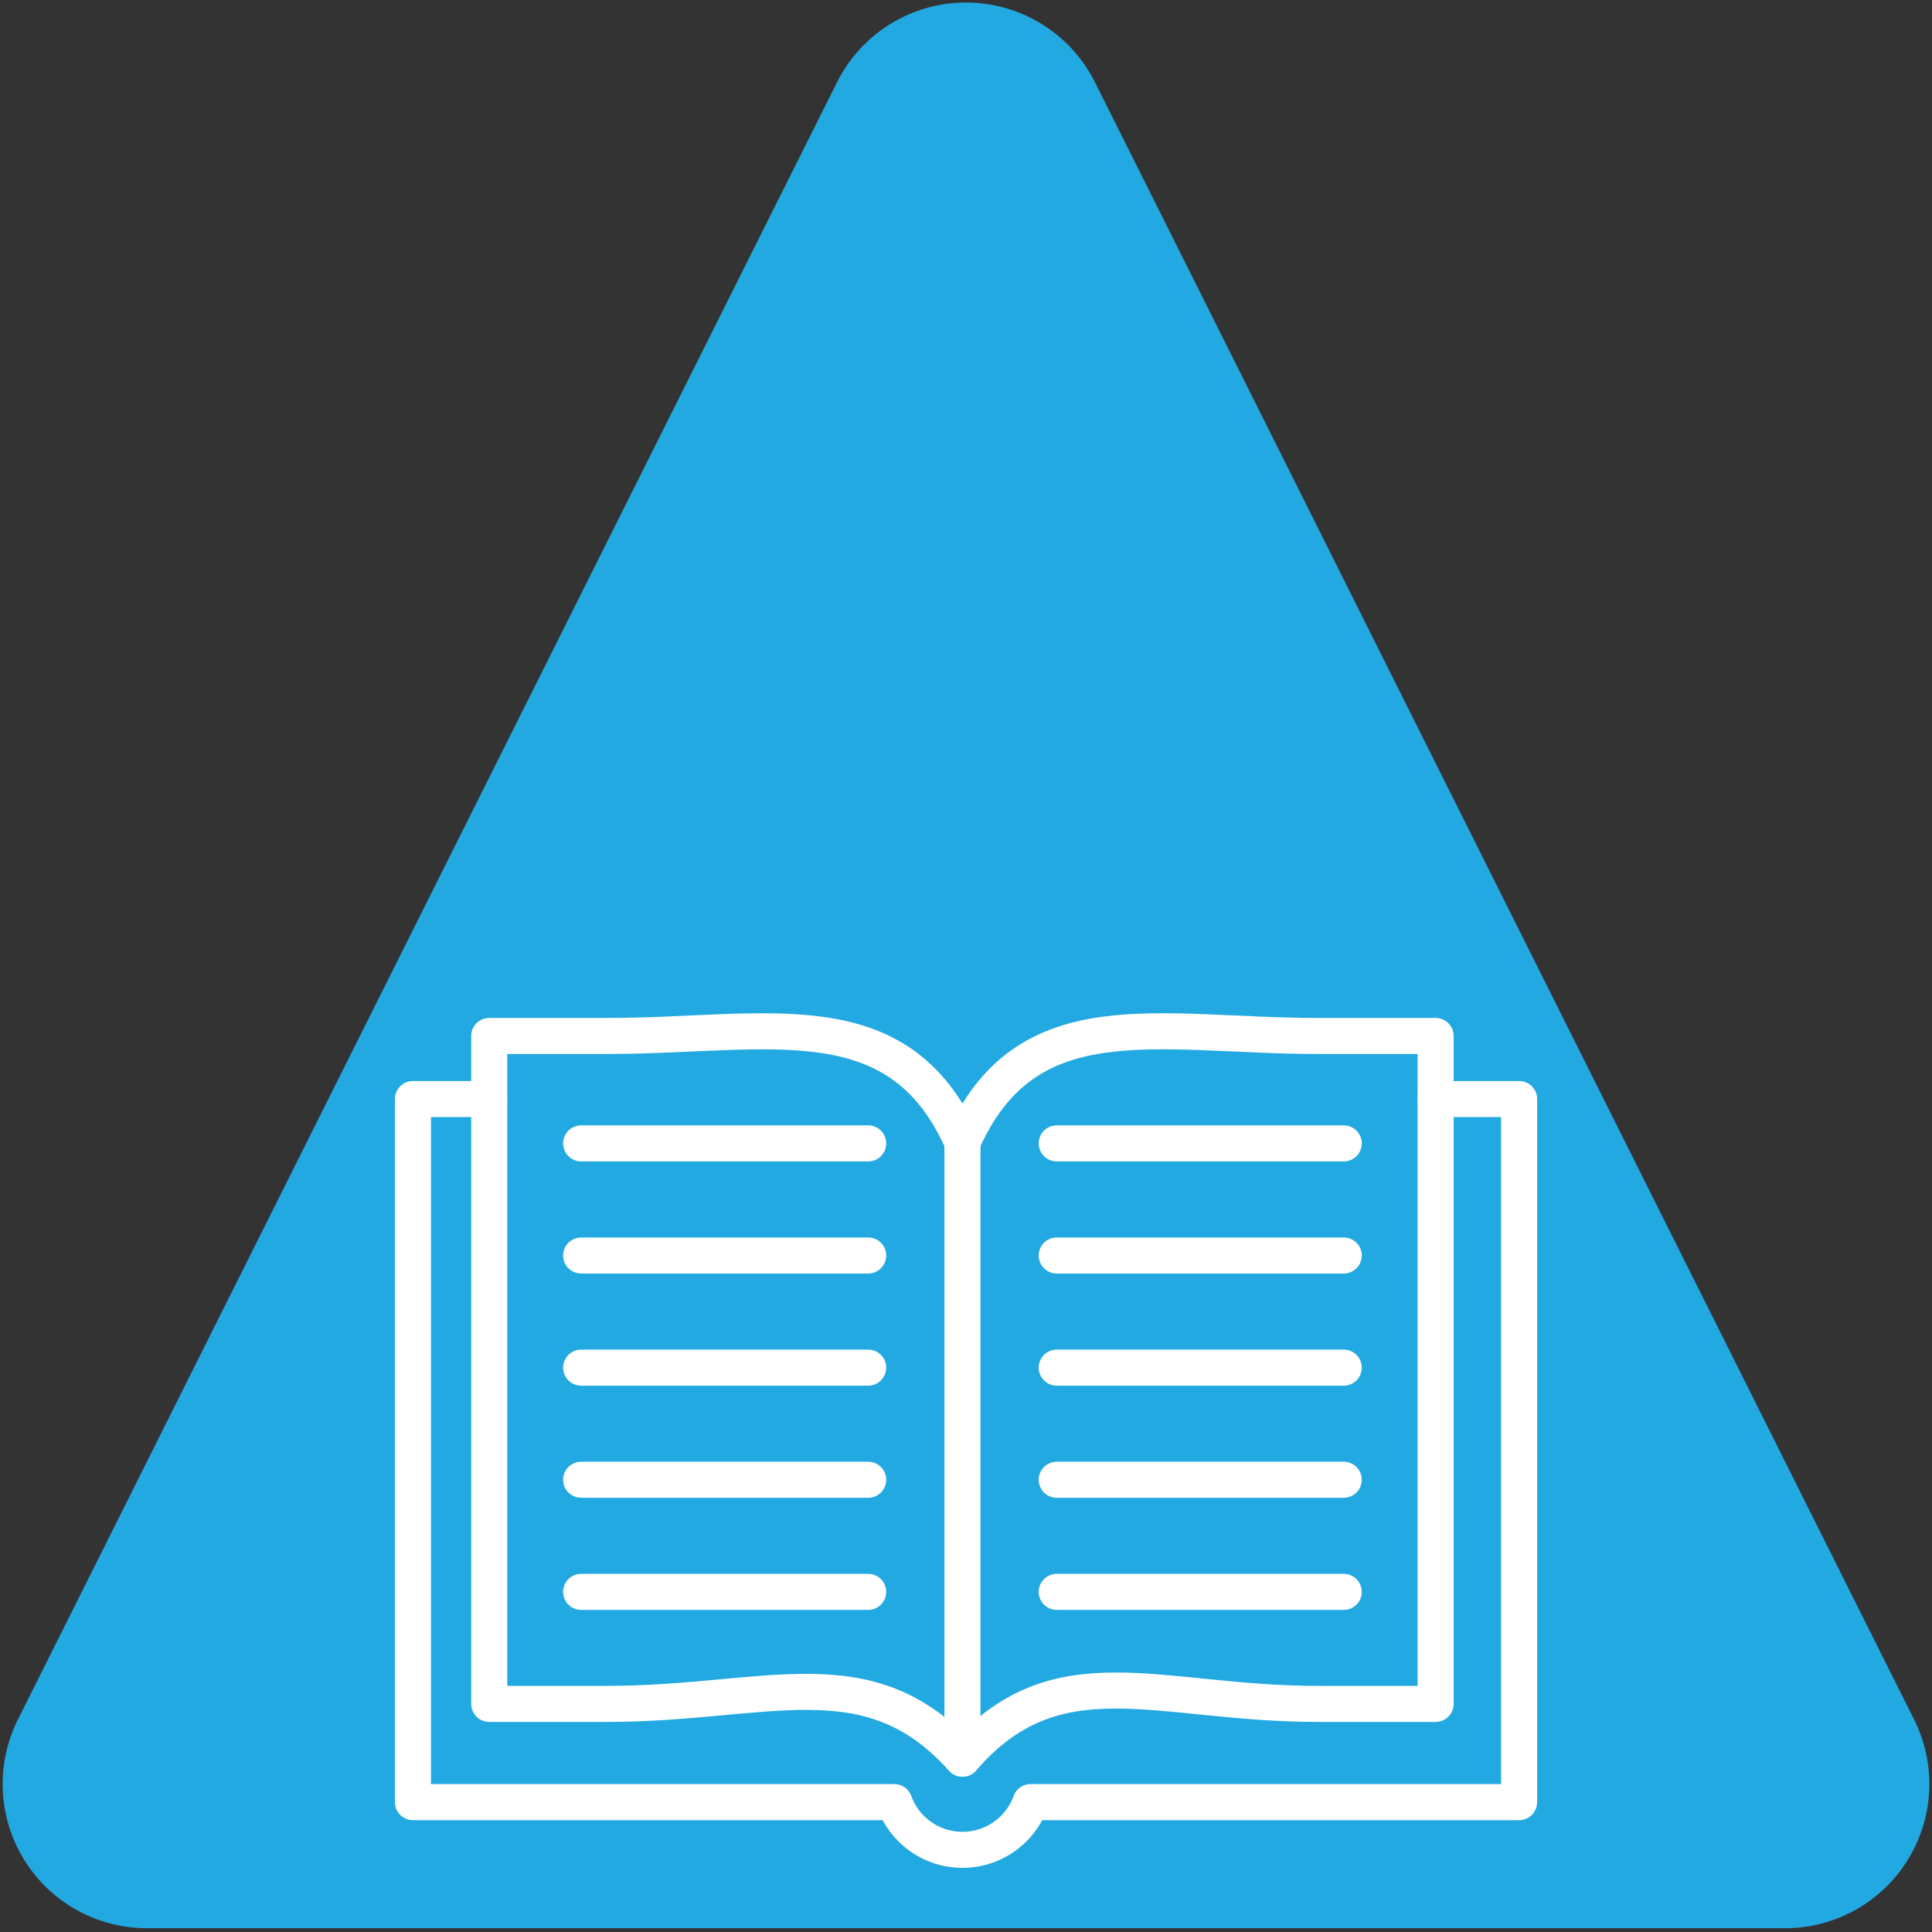 <?xml version="1.0" encoding="UTF-8"?>
<svg xmlns="http://www.w3.org/2000/svg" xmlns:xlink="http://www.w3.org/1999/xlink" width="134" height="134" viewBox="0 0 134 134">
  <rect x="0" y="0" width="134" height="134" fill="#333333" stroke="none"/>
  <defs>
    <clipPath id="a">
      <rect width="134" height="134" fill="rgba(255,255,255,0.59)"></rect>
    </clipPath>
  </defs>
  <g transform="translate(-899 -1252)">
    <g transform="translate(899 1252)" clip-path="url(#a)">
      <path d="M64.057,17.875a10,10,0,0,1,17.886,0l56.815,113.561a10,10,0,0,1-8.943,14.474H16.185a10,10,0,0,1-8.943-14.474Z" transform="translate(-6 -12.173)" fill="#23a9e1"></path>
    </g>
    <g transform="translate(927.641 1323.527)">
      <path d="M62.969,65.78H57.678v48.763H91.066a5.028,5.028,0,0,0,9.451,0H134.4V65.78h-5.788" transform="translate(-57.678 -61.079)" fill="none" stroke="#fff" stroke-linecap="round" stroke-linejoin="round" stroke-width="2.5"></path>
      <path d="M59.885,64.145h8.159c11.163,0,20.226-2.68,24.663,7.377,4.435-10.058,13.5-7.38,24.663-7.377h8.156v46.327h-8.156c-11.165,0-18.125-3.74-24.663,3.8-6.54-7.291-13.5-3.8-24.663-3.8H59.885Z" transform="translate(-54.594 -63.819)" fill="none" stroke="#fff" stroke-linecap="round" stroke-linejoin="round" stroke-width="2.5"></path>
      <line x2="19.907" transform="translate(11.667 38.882)" fill="none" stroke="#fff" stroke-linecap="round" stroke-linejoin="round" stroke-width="2.5"></line>
      <line x2="19.907" transform="translate(11.667 31.106)" fill="none" stroke="#fff" stroke-linecap="round" stroke-linejoin="round" stroke-width="2.5"></line>
      <line x2="19.907" transform="translate(11.667 23.33)" fill="none" stroke="#fff" stroke-linecap="round" stroke-linejoin="round" stroke-width="2.5"></line>
      <line x2="19.907" transform="translate(11.667 15.553)" fill="none" stroke="#fff" stroke-linecap="round" stroke-linejoin="round" stroke-width="2.5"></line>
      <line x2="19.907" transform="translate(11.667 7.777)" fill="none" stroke="#fff" stroke-linecap="round" stroke-linejoin="round" stroke-width="2.5"></line>
      <line x2="19.907" transform="translate(44.652 38.882)" fill="none" stroke="#fff" stroke-linecap="round" stroke-linejoin="round" stroke-width="2.5"></line>
      <line x2="19.907" transform="translate(44.652 31.106)" fill="none" stroke="#fff" stroke-linecap="round" stroke-linejoin="round" stroke-width="2.5"></line>
      <line x2="19.907" transform="translate(44.652 23.33)" fill="none" stroke="#fff" stroke-linecap="round" stroke-linejoin="round" stroke-width="2.5"></line>
      <line x2="19.907" transform="translate(44.652 15.553)" fill="none" stroke="#fff" stroke-linecap="round" stroke-linejoin="round" stroke-width="2.5"></line>
      <line x2="19.907" transform="translate(44.652 7.777)" fill="none" stroke="#fff" stroke-linecap="round" stroke-linejoin="round" stroke-width="2.5"></line>
      <line y2="42.746" transform="translate(38.113 7.702)" fill="none" stroke="#fff" stroke-linecap="round" stroke-linejoin="round" stroke-width="2.5"></line>
    </g>
  </g>
</svg>
